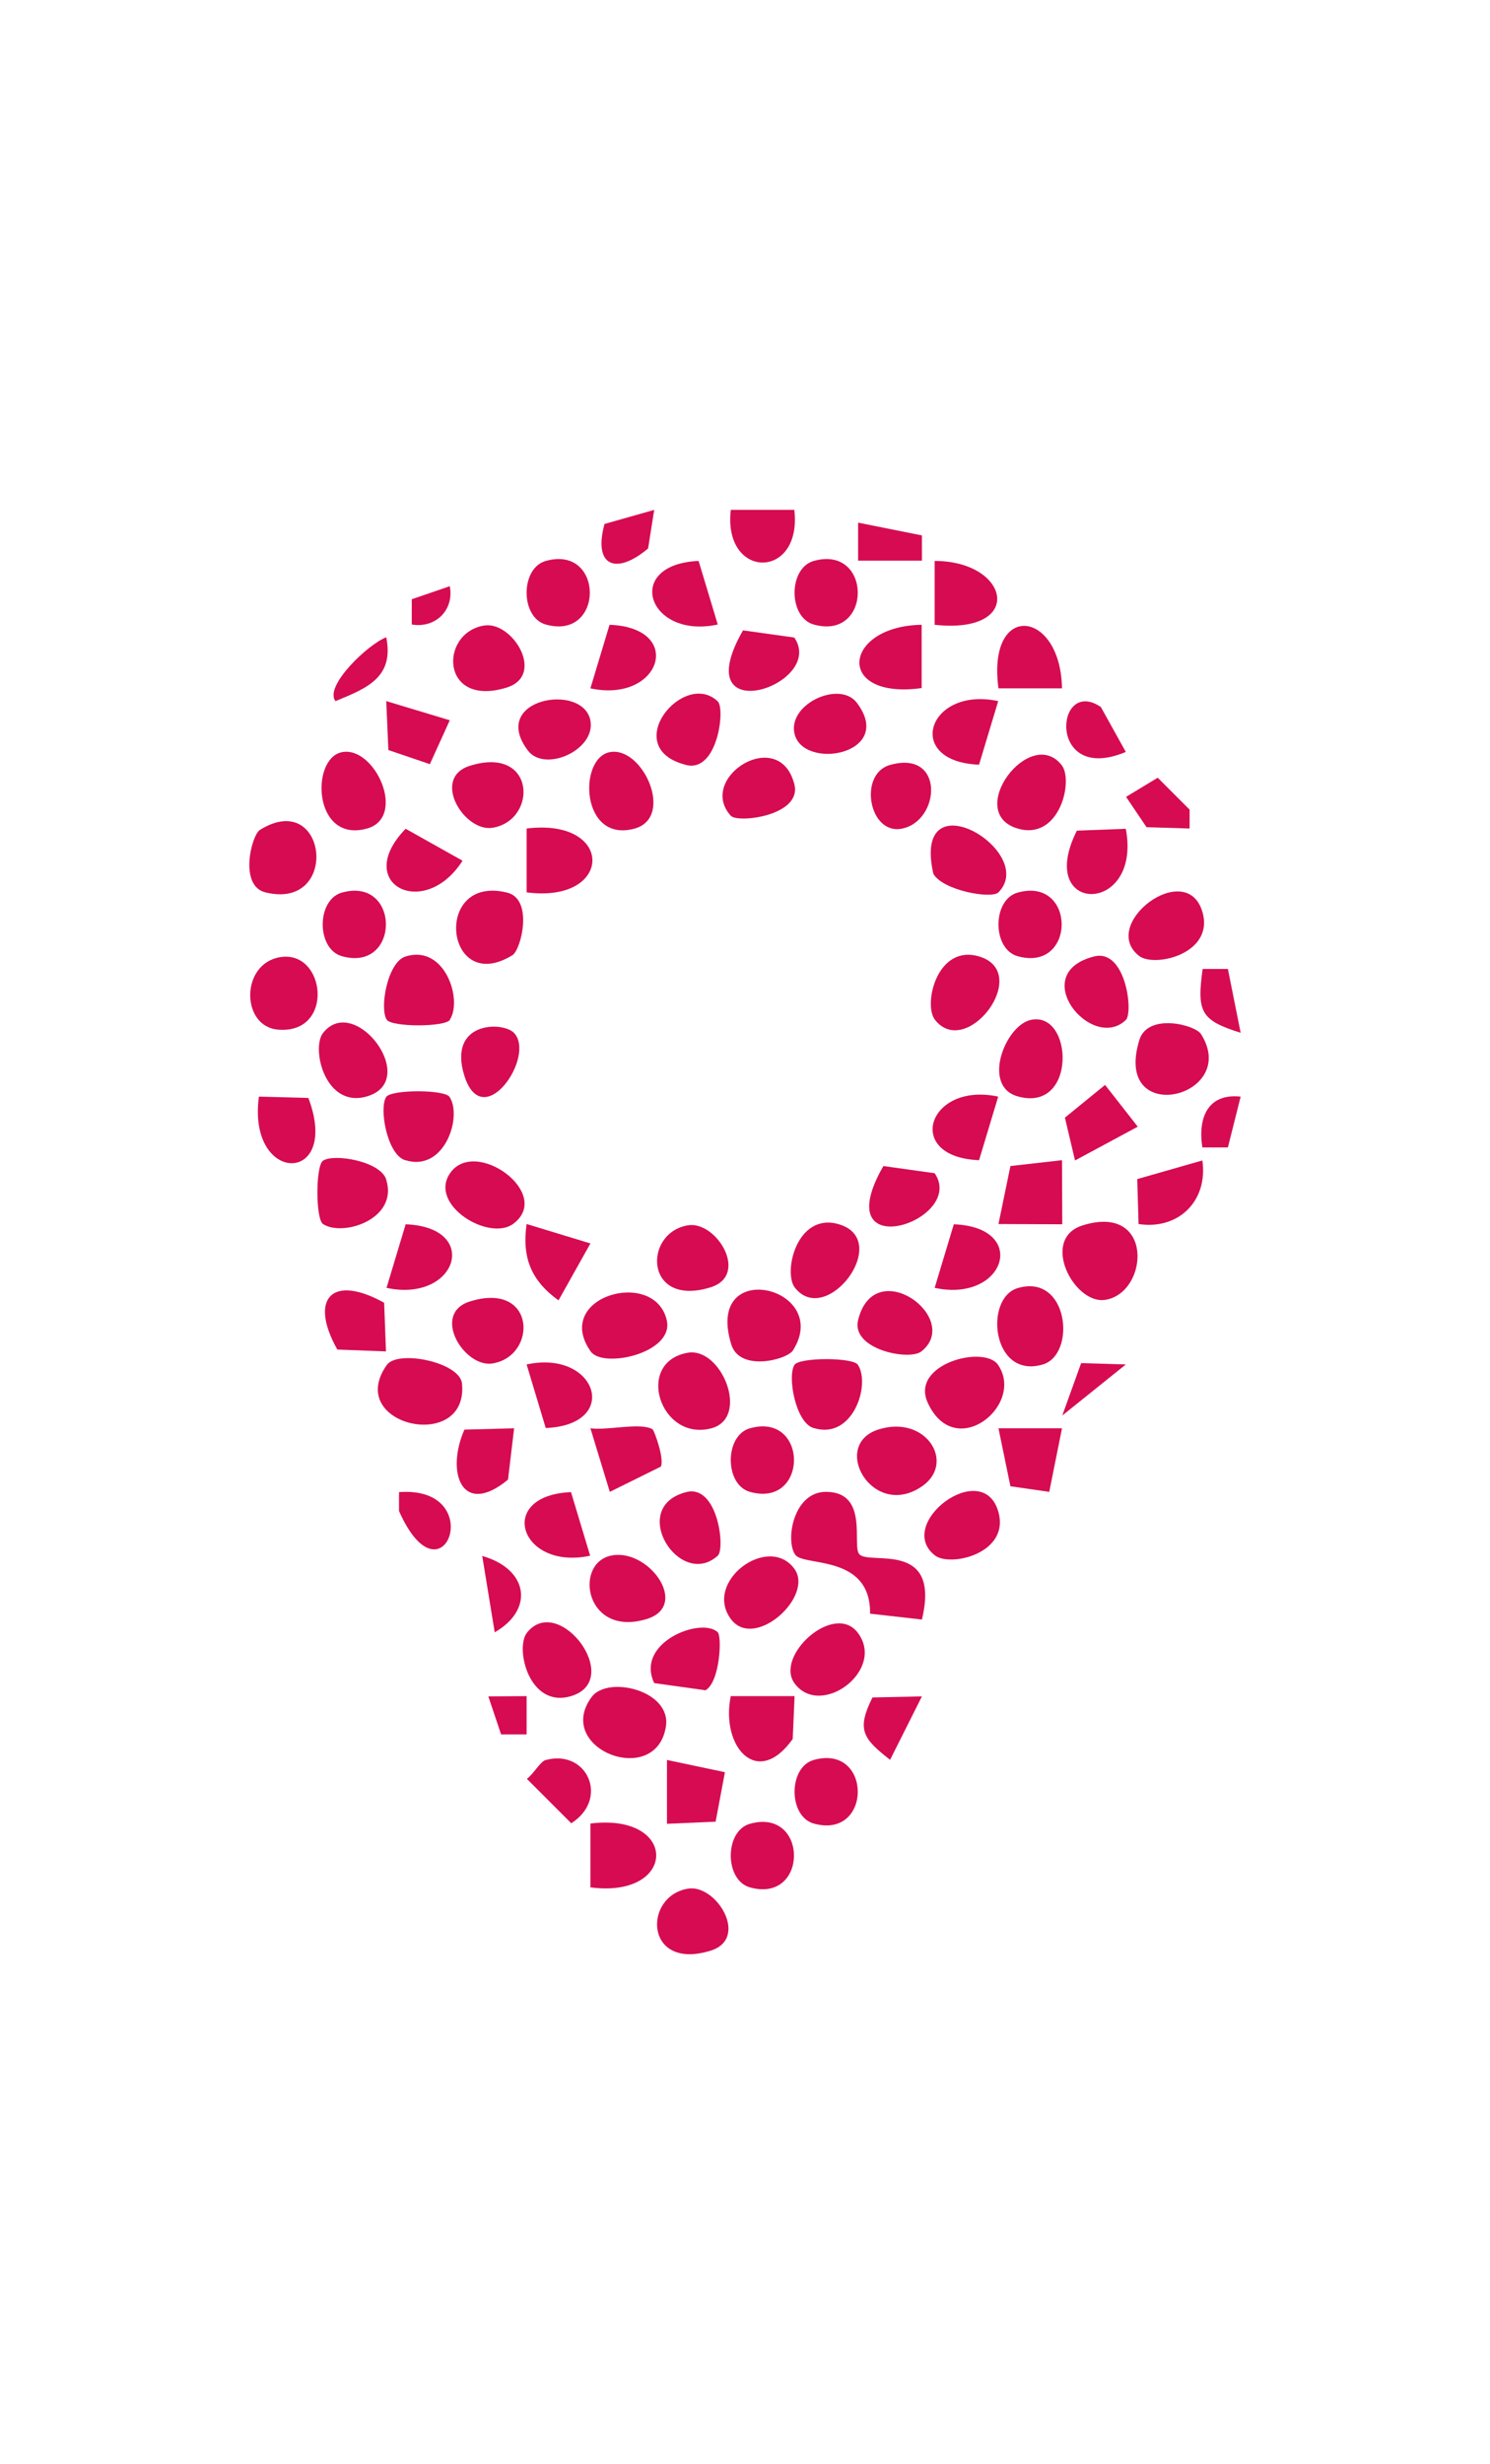 <?xml version="1.0" encoding="UTF-8"?>
<svg id="Vrstva_1" data-name="Vrstva 1" xmlns="http://www.w3.org/2000/svg" viewBox="0 0 56.05 92.64">
  <defs>
    <style>
      .cls-1 {
        fill: #D60B52;
      }
    </style>
  </defs>
  <path class="cls-1" d="M32.33,58.44c-.3-.3.38-2.34-1.25-2.35-1.24-.01-1.55,1.84-1.16,2.37.32.44,2.84-.03,2.81,2.21l1.95.22c.72-3-1.95-2.04-2.35-2.45Z"/>
  <path class="cls-1" d="M40.73,46.07c-1.62.5-.33,2.99.85,2.8,1.64-.26,1.85-3.64-.85-2.8Z"/>
  <path class="cls-1" d="M25.05,64.91c.21-1.36-2.2-1.93-2.8-1.1-1.42,1.95,2.44,3.43,2.8,1.1Z"/>
  <path class="cls-1" d="M39.23,51.3c1.27-.38.97-3.44-.95-2.87-1.27.38-.97,3.44.95,2.87Z"/>
  <path class="cls-1" d="M34.7,55.87c1.25-.88.14-2.68-1.64-2.13-1.86.57-.23,3.44,1.64,2.13Z"/>
  <path class="cls-1" d="M25.87,50.86c-2,.35-1.04,3.35.89,2.84,1.46-.39.39-3.06-.89-2.84Z"/>
  <path class="cls-1" d="M37.54,51.31c-.52-.75-3.31-.03-2.64,1.43,1.03,2.25,3.68.07,2.64-1.43Z"/>
  <path class="cls-1" d="M14.55,51.32c-1.61,2.28,3.08,3.32,2.83.7-.08-.81-2.42-1.28-2.83-.7Z"/>
  <path class="cls-1" d="M27.51,50.55c.32,1.04,2.1.57,2.32.22,1.5-2.38-3.35-3.55-2.32-.22Z"/>
  <path class="cls-1" d="M22.22,50.81c.46.66,3.16.06,2.86-1.18-.46-1.97-4.31-.88-2.86,1.18Z"/>
  <polygon class="cls-1" points="42.8 42.36 41.57 40.79 40.06 42.02 40.44 43.63 42.8 42.36"/>
  <path class="cls-1" d="M45.18,38.88c-.22-.35-2-.81-2.32.22-1.02,3.33,3.82,2.16,2.32-.22Z"/>
  <path class="cls-1" d="M24.33,60.87c1.66-.51.02-2.74-1.4-2.37-1.35.36-.88,3.07,1.4,2.37Z"/>
  <path class="cls-1" d="M13.81,31.15c1.51-.43.29-3.12-.95-2.87-1.19.24-1.08,3.44.95,2.87Z"/>
  <path class="cls-1" d="M22.93,28.28c-1.19.24-1.08,3.44.95,2.87,1.51-.43.29-3.12-.95-2.87Z"/>
  <path class="cls-1" d="M35.11,32.85c.35.63,2.19.96,2.45.7,1.5-1.53-3.28-4.4-2.45-.7Z"/>
  <path class="cls-1" d="M24.86,55.14c.14-.29-.25-1.36-.31-1.4-.44-.27-1.71.05-2.34-.04l.73,2.39,1.92-.95Z"/>
  <path class="cls-1" d="M16.92,38.34c.49-.74-.18-2.84-1.66-2.38-.69.21-.99,1.97-.71,2.38.19.28,2.19.28,2.38,0Z"/>
  <path class="cls-1" d="M38.76,38.35c-.96.23-1.83,2.49-.48,2.87,2.25.64,2.1-3.25.48-2.87Z"/>
  <path class="cls-1" d="M30.61,53.69c1.48.46,2.15-1.65,1.66-2.38-.19-.28-2.18-.28-2.38,0-.28.41.03,2.17.71,2.38Z"/>
  <path class="cls-1" d="M15.25,43.62c1.48.46,2.15-1.65,1.66-2.38-.19-.28-2.18-.28-2.38,0-.28.41.03,2.17.71,2.38Z"/>
  <path class="cls-1" d="M14.53,44.35c-.21-.69-1.97-.99-2.38-.71-.28.19-.28,2.19,0,2.38.74.49,2.84-.18,2.38-1.66Z"/>
  <polygon class="cls-1" points="38.01 43.84 37.56 46.02 39.96 46.03 39.95 43.62 38.01 43.84"/>
  <path class="cls-1" d="M29.9,48.41c1.19,1.52,3.68-1.78,1.66-2.38-1.58-.47-2.11,1.8-1.66,2.38Z"/>
  <path class="cls-1" d="M21.01,48.89l1.2-2.14-2.4-.73c-.18,1.26.17,2.13,1.2,2.87Z"/>
  <path class="cls-1" d="M22.21,68.56v2.4c3.27.43,3.33-2.81,0-2.4Z"/>
  <path class="cls-1" d="M13.81,41.22c2.02-.6-.47-3.9-1.66-2.38-.45.58.08,2.85,1.66,2.38Z"/>
  <path class="cls-1" d="M36.83,35.96c-1.58-.47-2.11,1.8-1.66,2.38,1.19,1.52,3.68-1.78,1.66-2.38Z"/>
  <path class="cls-1" d="M10.52,35.99c-1.48.26-1.45,2.6-.07,2.72,2.16.19,1.81-3.03.07-2.72Z"/>
  <path class="cls-1" d="M42.85,35.94c.58.45,2.85-.08,2.38-1.66-.6-2.02-3.9.47-2.38,1.66Z"/>
  <path class="cls-1" d="M19.08,33.56c-2.83-.7-2.34,3.92.2,2.35.32-.2.8-2.1-.2-2.35Z"/>
  <path class="cls-1" d="M19.81,31.15v2.4c3.27.43,3.33-2.81,0-2.4Z"/>
  <path class="cls-1" d="M9.98,33.55c2.83.7,2.34-3.92-.2-2.35-.32.2-.8,2.1.2,2.35Z"/>
  <path class="cls-1" d="M38.28,31.15c1.58.47,2.11-1.8,1.66-2.38-1.19-1.52-3.68,1.78-1.66,2.38Z"/>
  <path class="cls-1" d="M29.82,65.38l.07-1.61h-2.4c-.39,1.88.99,3.5,2.33,1.61Z"/>
  <path class="cls-1" d="M35.17,58.48c.58.45,2.85-.08,2.38-1.66-.6-2.02-3.9.47-2.38,1.66Z"/>
  <path class="cls-1" d="M21.48,63.77c2.02-.6-.47-3.9-1.66-2.38-.45.58.08,2.85,1.66,2.38Z"/>
  <path class="cls-1" d="M22.93,23.49l-.72,2.39c2.65.57,3.57-2.28.72-2.39Z"/>
  <path class="cls-1" d="M22.2,58.49l-.72-2.39c-2.85.12-1.92,2.96.72,2.39Z"/>
  <path class="cls-1" d="M25.87,71.01c-1.69.29-1.62,3.1.86,2.33,1.48-.46.21-2.52-.86-2.33Z"/>
  <polygon class="cls-1" points="27.27 66.63 25.09 66.17 25.09 68.57 26.92 68.49 27.27 66.63"/>
  <path class="cls-1" d="M27,23.48l-.72-2.39c-2.85.12-1.92,2.96.72,2.39Z"/>
  <path class="cls-1" d="M32.27,61.39c-.89-1.18-3.14.87-2.38,1.9.98,1.33,3.44-.49,2.38-1.9Z"/>
  <path class="cls-1" d="M27.5,60.88c.89,1.18,3.14-.87,2.38-1.9-.98-1.33-3.44.49-2.38,1.9Z"/>
  <path class="cls-1" d="M34.67,25.87v-2.38c-2.97.05-3.27,2.83,0,2.38Z"/>
  <path class="cls-1" d="M39.95,25.88c-.05-2.98-2.83-3.28-2.39,0h2.39Z"/>
  <path class="cls-1" d="M19.06,25.85c1.48-.46.21-2.52-.86-2.33-1.69.29-1.62,3.1.86,2.33Z"/>
  <path class="cls-1" d="M36.83,28.75l.72-2.39c-2.65-.57-3.57,2.28-.72,2.39Z"/>
  <path class="cls-1" d="M18.54,31.12c1.69-.29,1.62-3.1-.86-2.33-1.48.46-.21,2.52.86,2.33Z"/>
  <polygon class="cls-1" points="38.01 55.88 39.47 56.09 39.95 53.7 37.56 53.7 38.01 55.88"/>
  <path class="cls-1" d="M17.4,32.36l-2.14-1.2c-2.01,2.06.69,3.47,2.14,1.2Z"/>
  <path class="cls-1" d="M19.81,51.3l.72,2.39c2.85-.12,1.92-2.96-.72-2.39Z"/>
  <path class="cls-1" d="M18.54,51.26c1.69-.29,1.62-3.1-.86-2.33-1.48.46-.21,2.52.86,2.33Z"/>
  <path class="cls-1" d="M35.16,48.42c2.65.57,3.57-2.28.72-2.39l-.72,2.39Z"/>
  <path class="cls-1" d="M25.87,46.07c-1.69.29-1.62,3.1.86,2.33,1.48-.46.21-2.52-.86-2.33Z"/>
  <path class="cls-1" d="M15.26,46.03l-.72,2.39c2.65.57,3.57-2.28.72-2.39Z"/>
  <path class="cls-1" d="M42.78,44.33l.05,1.69c1.5.23,2.62-.87,2.4-2.39l-2.45.7Z"/>
  <path class="cls-1" d="M19.31,46.01c1.51-1.13-1.44-3.27-2.38-1.9-.82,1.19,1.47,2.58,2.38,1.9Z"/>
  <path class="cls-1" d="M36.83,43.62l.72-2.39c-2.65-.57-3.57,2.28-.72,2.39Z"/>
  <path class="cls-1" d="M35.16,44.11l-1.93-.27c-2.19,3.82,3.15,2.06,1.93.27Z"/>
  <path class="cls-1" d="M28.21,68.57c-.96.27-.96,2.12,0,2.39,2.21.62,2.21-3.01,0-2.39Z"/>
  <path class="cls-1" d="M32.28,49.63c-.27,1.11,1.93,1.54,2.38,1.18,1.56-1.24-1.76-3.69-2.38-1.18Z"/>
  <path class="cls-1" d="M38.28,35.95c2.21.62,2.21-3.01,0-2.39-.96.27-.96,2.12,0,2.39Z"/>
  <path class="cls-1" d="M30.61,66.17c-.96.27-.96,2.12,0,2.39,2.21.62,2.21-3.01,0-2.39Z"/>
  <path class="cls-1" d="M12.86,33.56c-.96.27-.96,2.12,0,2.39,2.21.62,2.21-3.01,0-2.39Z"/>
  <path class="cls-1" d="M42.35,31.16l-1.84.07c-1.6,3.17,2.46,3.21,1.84-.07Z"/>
  <path class="cls-1" d="M28.21,53.7c-.96.27-.96,2.12,0,2.39,2.21.62,2.21-3.01,0-2.39Z"/>
  <path class="cls-1" d="M20.53,23.48c2.21.62,2.21-3.01,0-2.39-.96.27-.96,2.12,0,2.39Z"/>
  <path class="cls-1" d="M30.61,23.48c2.21.62,2.21-3.01,0-2.39-.96.27-.96,2.12,0,2.39Z"/>
  <path class="cls-1" d="M27,61.37c-.6-.59-3.12.37-2.39,1.91l1.93.27c.55-.32.62-2.03.46-2.18Z"/>
  <path class="cls-1" d="M35.16,21.09v2.4c3.42.37,2.84-2.4,0-2.4Z"/>
  <path class="cls-1" d="M29.88,23.97l-1.93-.27c-2.19,3.82,3.15,2.06,1.93.27Z"/>
  <path class="cls-1" d="M18.14,58.5l.47,2.87c1.5-.86,1.26-2.38-.47-2.87Z"/>
  <polygon class="cls-1" points="14.61 28.2 16.17 28.73 16.92 27.08 14.53 26.36 14.61 28.2"/>
  <path class="cls-1" d="M9.74,41.23c-.45,3.33,3.1,3.33,1.86.05l-1.86-.05Z"/>
  <path class="cls-1" d="M42.35,38.35c.29-.28,0-2.69-1.19-2.39-2.55.64-.09,3.61,1.19,2.39Z"/>
  <path class="cls-1" d="M25.81,28.76c1.18.3,1.48-2.11,1.19-2.39-1.28-1.22-3.74,1.75-1.19,2.39Z"/>
  <path class="cls-1" d="M14.45,48.98c-1.98-1.1-2.83-.14-1.76,1.76l1.83.07-.07-1.83Z"/>
  <path class="cls-1" d="M19.33,53.7l-1.86.05c-.71,1.61-.09,3.31,1.64,1.88l.23-1.93Z"/>
  <path class="cls-1" d="M29.88,27.55c.28,1.45,3.83.82,2.35-1.13-.64-.84-2.56.03-2.35,1.13Z"/>
  <path class="cls-1" d="M19.86,28.22c.64.84,2.56-.03,2.35-1.13-.28-1.45-3.83-.82-2.35,1.13Z"/>
  <path class="cls-1" d="M27,58.49c.29-.26,0-2.7-1.19-2.39-2.21.57-.24,3.68,1.19,2.39Z"/>
  <path class="cls-1" d="M33.48,28.76c-1.21.34-.79,2.67.47,2.39,1.43-.31,1.59-2.97-.47-2.39Z"/>
  <path class="cls-1" d="M29.88,29.48c-.57-2.21-3.68-.24-2.39,1.19.26.29,2.7,0,2.39-1.19Z"/>
  <path class="cls-1" d="M17.47,40.45c.7,2.2,2.71-.76,1.86-1.62-.44-.44-2.5-.42-1.86,1.62Z"/>
  <path class="cls-1" d="M29.88,19.17h-2.39c-.3,2.64,2.7,2.64,2.39,0Z"/>
  <polygon class="cls-1" points="39.96 53.22 42.35 51.3 40.67 51.25 39.96 53.22"/>
  <path class="cls-1" d="M20.53,66.17c-.2.05-.47.54-.71.71l1.67,1.67c1.44-.92.6-2.79-.95-2.38Z"/>
  <polygon class="cls-1" points="44.75 31.15 44.75 30.44 43.55 29.24 42.36 29.96 43.13 31.1 44.75 31.15"/>
  <path class="cls-1" d="M42.35,28.27l-.94-1.69c-1.73-1.17-2.03,2.94.94,1.69Z"/>
  <path class="cls-1" d="M15.01,56.1v.71c1.65,3.72,3.4-.96,0-.71Z"/>
  <path class="cls-1" d="M33.48,66.17l1.2-2.39-1.86.04c-.6,1.21-.37,1.54.67,2.35Z"/>
  <polygon class="cls-1" points="34.68 20.13 32.28 19.65 32.28 21.08 34.68 21.08 34.68 20.13"/>
  <path class="cls-1" d="M24.38,20.62l.23-1.45-1.87.53c-.44,1.62.46,1.92,1.64.92Z"/>
  <path class="cls-1" d="M46.67,38.83l-.48-2.4h-.95c-.22,1.61-.08,1.93,1.43,2.4Z"/>
  <path class="cls-1" d="M14.53,23.96c-.69.26-2.35,1.85-1.91,2.4,1.2-.49,2.21-.9,1.91-2.4Z"/>
  <path class="cls-1" d="M45.24,43.14h.95s.48-1.91.48-1.91c-1.21-.13-1.62.76-1.44,1.91Z"/>
  <polygon class="cls-1" points="18.85 65.21 19.81 65.21 19.81 63.77 18.37 63.78 18.85 65.21"/>
  <path class="cls-1" d="M16.92,22.04l-1.43.49v.95c.91.15,1.6-.56,1.43-1.44Z"/>
</svg>